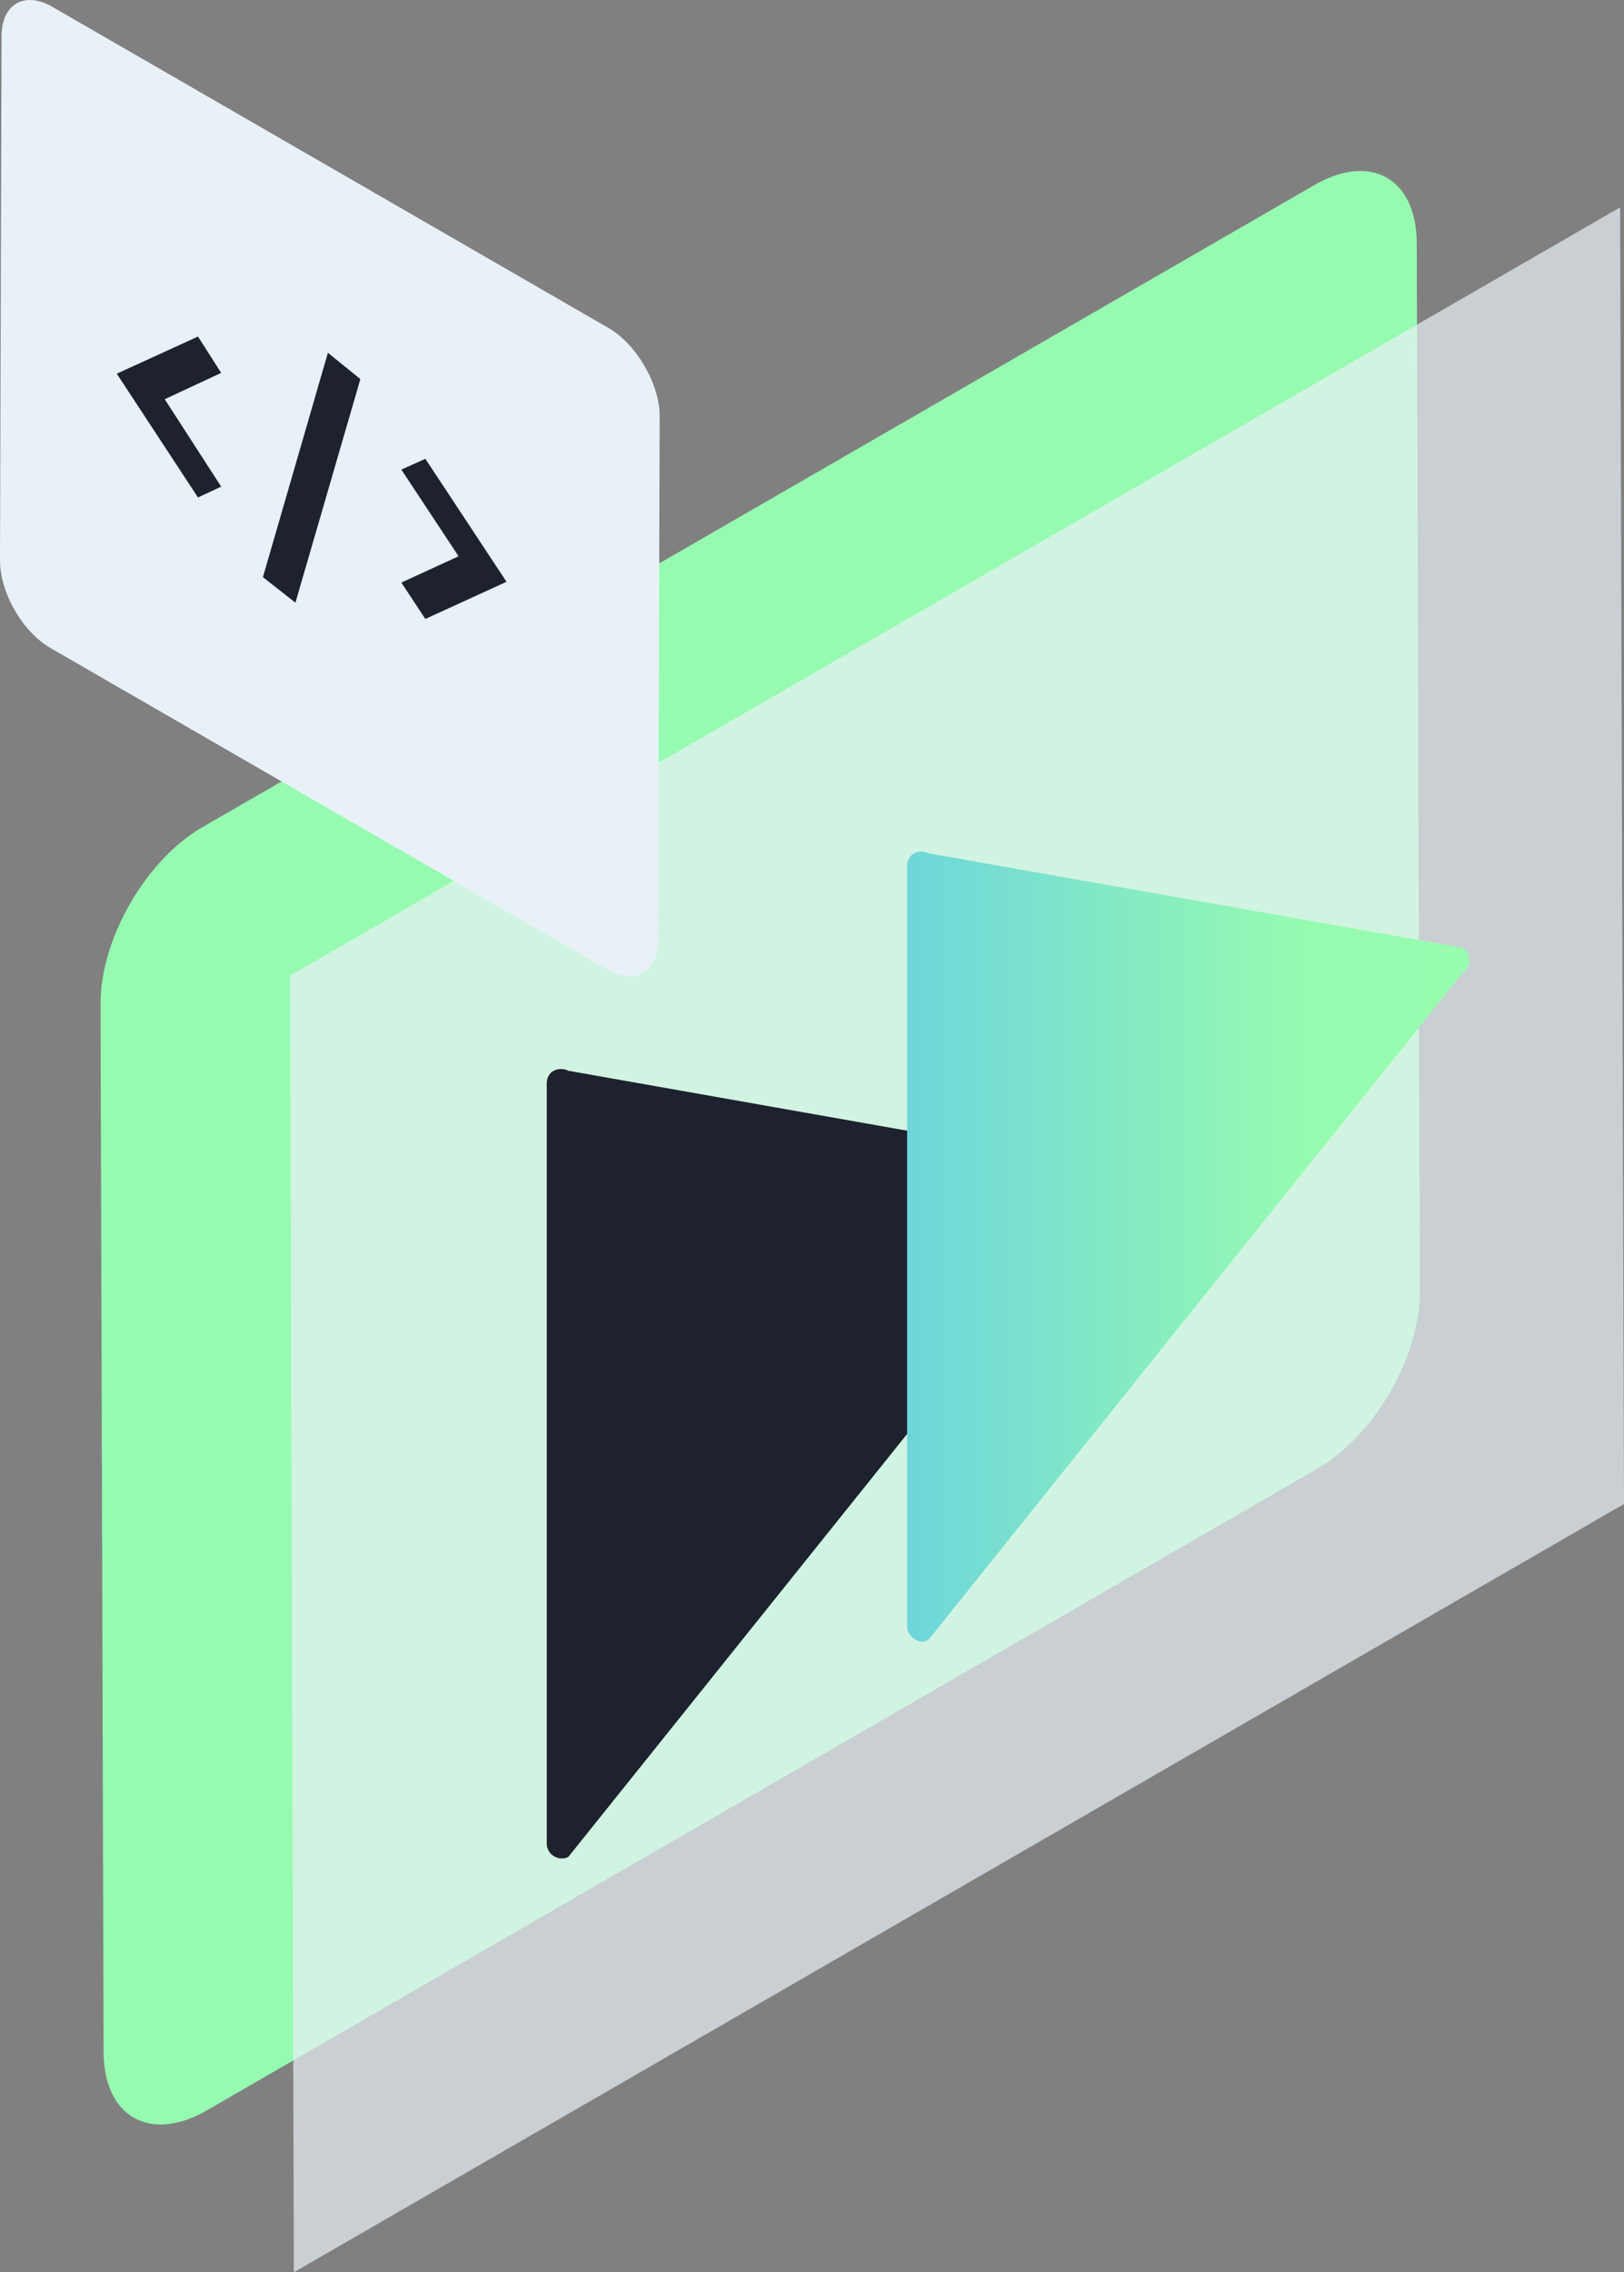 <?xml version="1.0" encoding="utf-8"?>
<!-- Generator: Adobe Illustrator 27.3.1, SVG Export Plug-In . SVG Version: 6.00 Build 0)  -->
<svg version="1.1" id="Layer_1" xmlns="http://www.w3.org/2000/svg" xmlns:xlink="http://www.w3.org/1999/xlink" x="0px" y="0px"
	 viewBox="0 0 210 293.7" style="enable-background:new 0 0 210 293.7;" xml:space="preserve">
<rect x="0" y="0" width="210" height="293.7" fill="#808080" stroke="none"/>
<style type="text/css">
	.st0{fill:#96FBB0;}
	.st1{opacity:0.7;}
	.st2{fill:#E8F1F7;}
	.st3{fill:#1D222E;}
	.st4{fill:url(#SVGID_1_);}
</style>
<g>
	<g>
		<path class="st0" d="M26.2,106.9c-7.3,4.2-13.2,14.4-13.2,22.8l0.4,135.5c0,8.4,6,11.8,13.3,7.6l143.7-83
			c7.3-4.2,13.2-14.4,13.2-22.8l-0.4-135.5c0-8.4-5.9-11.8-13.2-7.6L26.2,106.9z"/>
	</g>
	<g>
		<g class="st1">
			<polygon class="st2" points="37.5,126.1 38,293.7 210,194.4 209.5,26.8 			"/>
		</g>
	</g>
</g>
<g>
	<path class="st2" d="M78.7,42.4c3.6,2.1,6.6,7.2,6.6,11.4l-0.2,67.7c0,4.2-3,5.9-6.6,3.8L6.6,83.8C2.9,81.7,0,76.6,0,72.4L0.2,4.7
		c0-4.2,3-5.9,6.6-3.8L78.7,42.4z"/>
</g>
<g>
	<g>
		<g>
			<polygon class="st3" points="25.6,64.3 15.1,48.3 25.6,43.5 28.6,48.2 21.3,51.6 28.6,62.9 			"/>
		</g>
		<g>
			<polygon class="st3" points="55,80 51.9,75.3 59.3,71.9 51.9,60.7 55,59.3 65.5,75.2 			"/>
		</g>
		<g>
			<polygon class="st3" points="38.2,77.9 34,74.6 42.4,45.6 46.6,49 			"/>
		</g>
	</g>
</g>
<path class="st3" d="M73.5,240l69-86.1c1.2-0.7,1.2-2.6,0-3.3l-69-12.2c-0.6-0.3-1.3-0.3-1.9,0c-0.6,0.3-0.9,1-0.9,1.6v98.3
	c0,0.7,0.4,1.3,0.9,1.6C72.2,240.3,73,240.3,73.5,240z"/>
<linearGradient id="SVGID_1_" gradientUnits="userSpaceOnUse" x1="117.276" y1="161.156" x2="189.967" y2="161.156">
	<stop  offset="0" style="stop-color:#6ED6DB"/>
	<stop  offset="0.706" style="stop-color:#96FBB0"/>
	<stop  offset="1" style="stop-color:#98FDAE"/>
</linearGradient>
<path class="st4" d="M120.1,211.9l69-86.1c1.2-0.7,1.2-2.6,0-3.3l-69-12.2c-0.6-0.3-1.3-0.3-1.9,0c-0.6,0.3-0.9,1-0.9,1.6v98.3
	c0,0.7,0.4,1.3,0.9,1.6C118.8,212.3,119.5,212.3,120.1,211.9z"/>
</svg>
